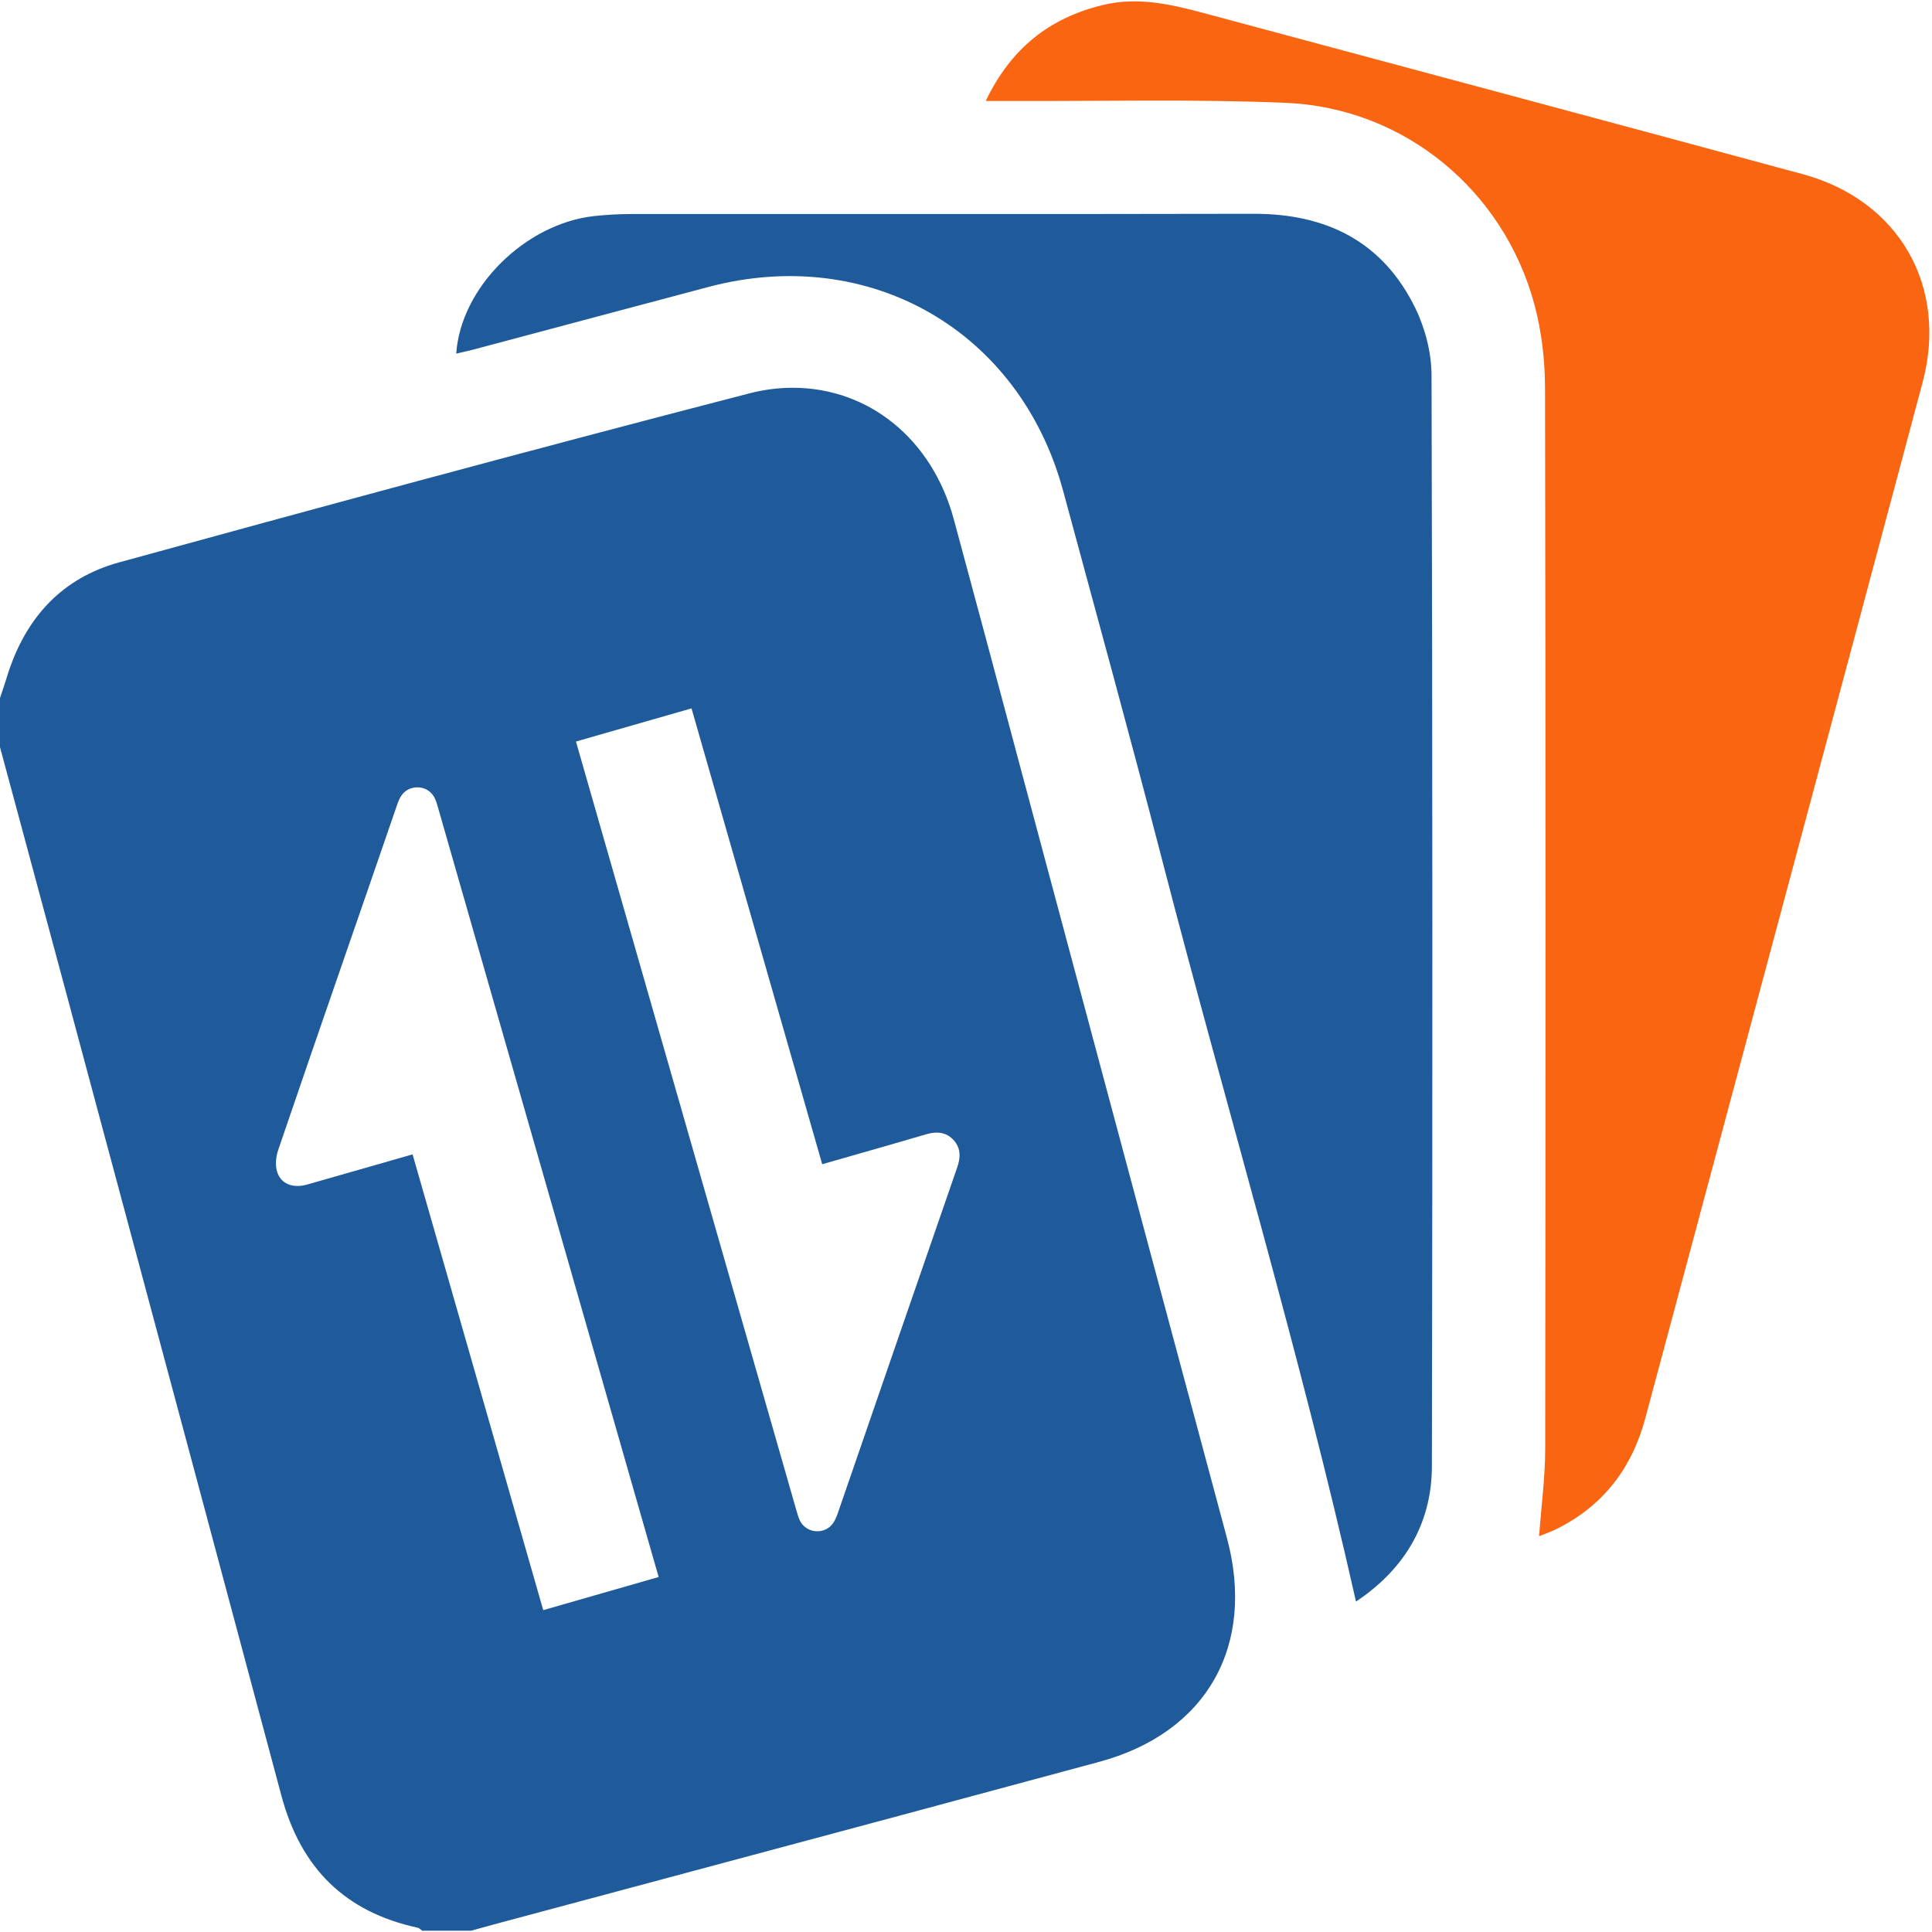 <svg width="55" height="55" viewBox="0 0 55 55" fill="none" xmlns="http://www.w3.org/2000/svg">
<path d="M12.988 10.066C13.116 8.178 14.952 6.372 16.906 6.152C17.261 6.113 17.619 6.093 17.976 6.093C23.878 6.09 29.78 6.099 35.681 6.086C37.764 6.081 39.374 6.88 40.297 8.784C40.576 9.361 40.752 10.05 40.753 10.688C40.781 21.041 40.784 31.392 40.763 41.745C40.76 43.436 39.923 44.716 38.602 45.593C37.01 38.514 34.924 31.583 33.11 24.582C32.193 21.04 31.223 17.512 30.267 13.98C29.034 9.416 24.755 6.955 20.171 8.168C17.945 8.758 15.72 9.355 13.495 9.947C13.343 9.988 13.189 10.019 12.988 10.066Z" fill="#1F5B9B"/>
<path d="M43.815 43.733C43.877 42.873 43.988 42.061 43.989 41.249C44.001 31.184 44.003 21.118 43.984 11.052C43.982 10.258 43.889 9.439 43.683 8.673C42.804 5.41 39.971 3.069 36.602 2.927C33.996 2.818 31.381 2.885 28.771 2.874C28.565 2.873 28.359 2.874 28.062 2.874C28.786 1.362 29.89 0.505 31.404 0.141C32.382 -0.094 33.319 0.117 34.256 0.369C39.944 1.899 45.636 3.417 51.322 4.959C54.052 5.7 55.465 8.139 54.733 10.883C52.113 20.713 49.471 30.538 46.841 40.365C46.46 41.791 45.645 42.862 44.317 43.525C44.161 43.603 43.994 43.66 43.815 43.733Z" fill="#F96511"/>
<path d="M13.413 54.963H12.019C12.006 54.954 11.993 54.944 11.981 54.933C11.952 54.909 11.922 54.885 11.889 54.878C9.836 54.432 8.567 53.2 8.009 51.112C6.379 45.01 4.714 38.807 3.104 32.809L3.077 32.711L1.935 28.454C1.486 26.782 1.035 25.11 0.585 23.439L0 21.27V19.874L0.037 19.762C0.09 19.602 0.145 19.438 0.195 19.276C0.725 17.547 1.798 16.449 3.386 16.011C8.643 14.567 14.885 12.866 21.326 11.2C21.739 11.093 22.157 11.039 22.567 11.039C24.737 11.039 26.536 12.505 27.15 14.773C27.745 16.967 28.336 19.182 28.909 21.324L28.911 21.334C29.22 22.491 29.529 23.648 29.84 24.804L30.651 27.832L30.674 27.917C32.066 33.117 33.507 38.494 34.928 43.781C35.333 45.289 35.209 46.681 34.569 47.808C33.928 48.938 32.795 49.75 31.293 50.156C27.377 51.216 23.391 52.284 19.537 53.316L19.52 53.321C17.757 53.793 15.995 54.265 14.232 54.738C14.028 54.793 13.823 54.849 13.618 54.906L13.413 54.963ZM11.745 32.862L15.465 45.837L18.751 44.894C18.724 44.8 18.7 44.716 18.676 44.634L18.655 44.562C16.602 37.398 14.547 30.233 12.492 23.069L12.479 23.023C12.453 22.932 12.427 22.839 12.391 22.753C12.305 22.544 12.11 22.414 11.884 22.414C11.847 22.414 11.81 22.418 11.774 22.424C11.549 22.468 11.409 22.608 11.317 22.876C11.058 23.634 10.796 24.39 10.535 25.146L10.249 25.973L9.771 27.355C9.161 29.119 8.53 30.944 7.918 32.742C7.848 32.952 7.836 33.186 7.888 33.355C7.967 33.614 8.18 33.762 8.472 33.762C8.557 33.762 8.647 33.749 8.739 33.723C9.54 33.496 10.328 33.27 11.162 33.03L11.168 33.028L11.743 32.863L11.745 32.862ZM19.686 20.166L16.396 21.11L16.483 21.412C17.43 24.716 18.377 28.019 19.325 31.323L19.572 32.185C20.601 35.775 21.631 39.366 22.66 42.957L22.674 43.004C22.699 43.093 22.726 43.186 22.763 43.271C22.85 43.466 23.046 43.592 23.264 43.592C23.29 43.592 23.316 43.59 23.342 43.587C23.375 43.582 23.402 43.576 23.428 43.568C23.676 43.497 23.779 43.285 23.847 43.087C25.059 39.566 26.245 36.137 27.245 33.247C27.327 33.012 27.389 32.707 27.133 32.441C27.003 32.308 26.852 32.243 26.669 32.243C26.577 32.243 26.477 32.259 26.363 32.292C25.736 32.477 25.097 32.659 24.479 32.836L24.455 32.843C24.198 32.916 23.942 32.989 23.686 33.063L23.407 33.143L19.686 20.166Z" fill="#1F5B9B"/>
</svg>

